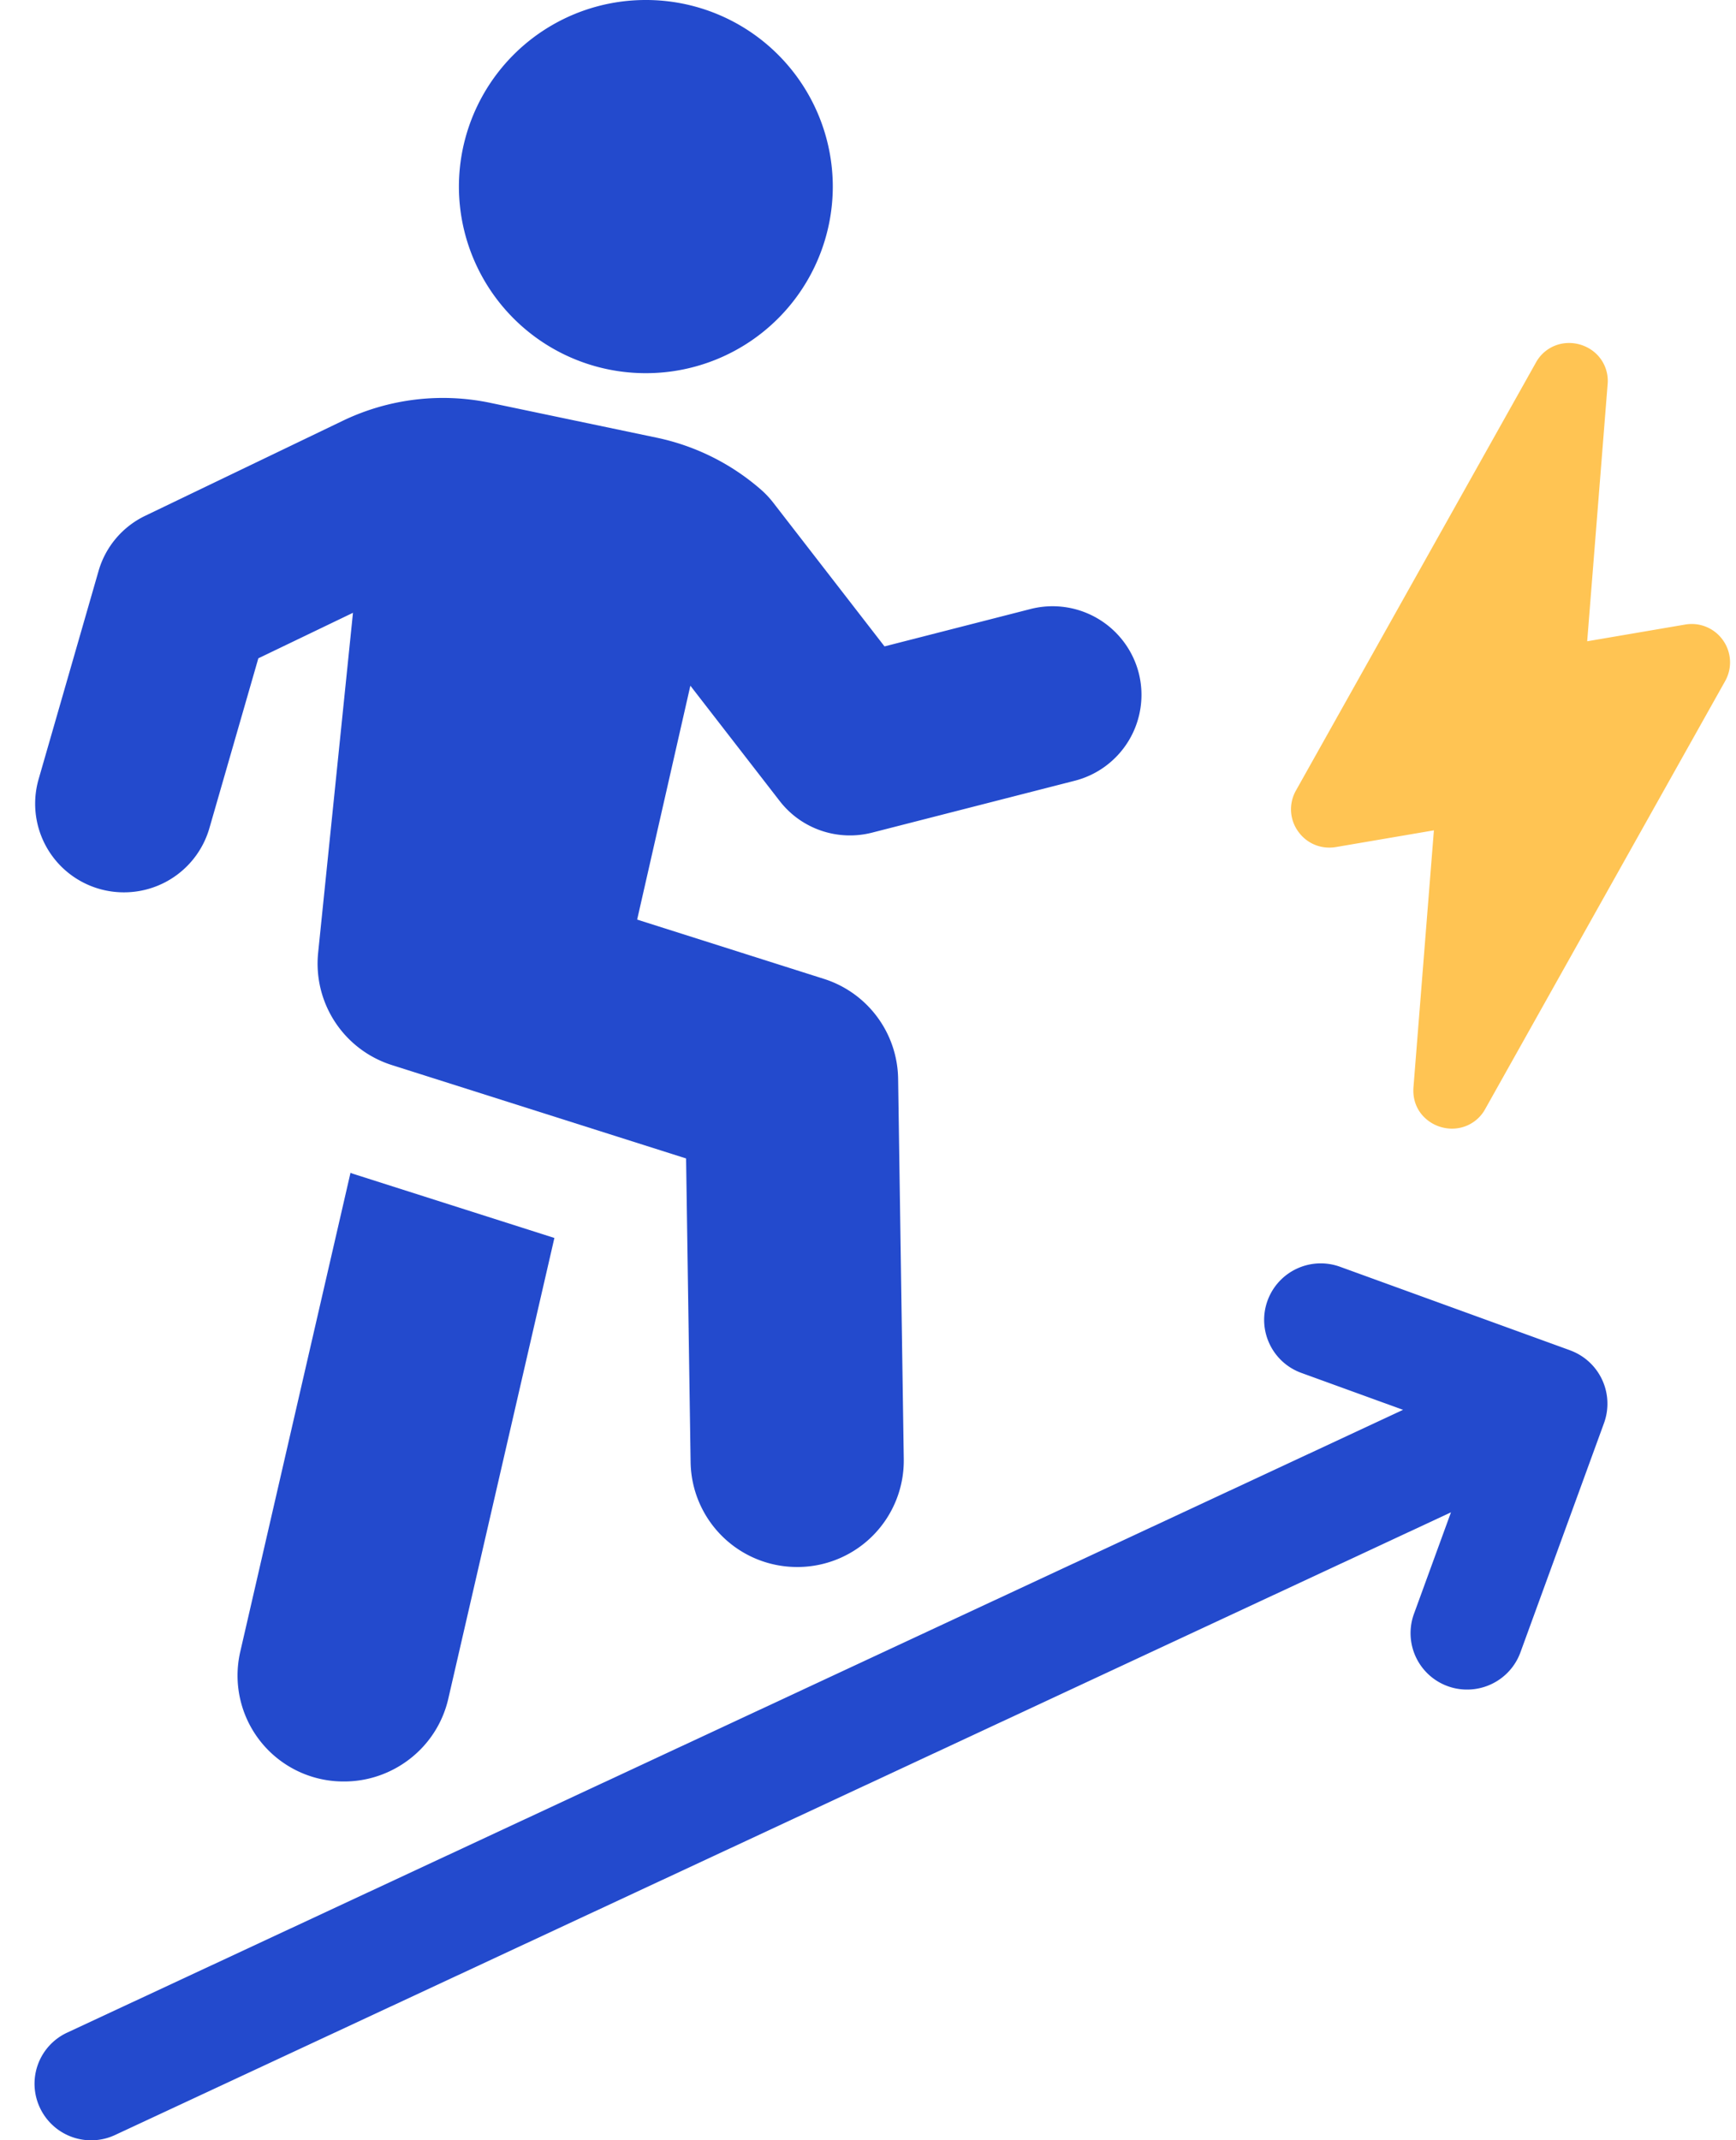 <svg width="43" height="53" viewBox="0 0 43 53" fill="none" xmlns="http://www.w3.org/2000/svg">
    <g clip-path="url(#vtgd5mzsha)">
        <path d="m8.682 29.041-2.73 11.857a2.623 2.623 0 0 0 2.575 3.217c1.2 0 2.29-.823 2.575-2.04l2.63-11.419-4.896-1.56c-.055-.02-.11-.031-.154-.055z" fill="#234ACD"/>
        <path d="m5.187 20.507 1.212-4.205 2.344-1.127-.863 8.42a2.636 2.636 0 0 0 1.828 2.78l7.286 2.312.112 7.523a2.637 2.637 0 0 0 2.64 2.594h.04a2.635 2.635 0 0 0 2.6-2.674l-.14-9.419a2.635 2.635 0 0 0-1.841-2.472l-4.623-1.467L17.1 16.98l2.213 2.856c.537.694 1.436 1 2.287.783l5.02-1.285a2.196 2.196 0 0 0 1.585-2.673 2.204 2.204 0 0 0-2.678-1.58l-3.618.926-2.763-3.568a2.312 2.312 0 0 0-.288-.306 5.707 5.707 0 0 0-2.59-1.294l-4.132-.865a5.73 5.73 0 0 0-3.636.441l-4.9 2.356c-.565.27-.988.77-1.16 1.372l-1.483 5.15a2.195 2.195 0 0 0 2.116 2.804 2.2 2.2 0 0 0 2.114-1.59z" fill="#234ACD"/>
        <path d="m38.891 33.438-5.697-2.068a1.402 1.402 0 0 0-1.797.836c-.264.726.11 1.528.838 1.792l2.518.914L1.664 50.334a1.395 1.395 0 0 0-.677 1.857 1.401 1.401 0 0 0 1.864.678L35.94 37.45l-.916 2.512a1.397 1.397 0 0 0 1.318 1.877c.573 0 1.11-.353 1.318-.92l2.073-5.685a1.406 1.406 0 0 0-.842-1.795zM15.998 9.241a4.626 4.626 0 0 0 4.63-4.62A4.626 4.626 0 0 0 15.999 0a4.626 4.626 0 0 0-4.632 4.62 4.626 4.626 0 0 0 4.632 4.621z" fill="#234ACD"/>
        <path d="M42.678 15.855a.947.947 0 0 0-.937-.389l-2.427.414.506-6.362a.928.928 0 0 0-.296-.77.982.982 0 0 0-.821-.241.93.93 0 0 0-.66.473L32.1 19.576c-.18.321-.161.71.053 1.011.213.302.57.45.937.389l2.427-.414-.506 6.362c-.023.3.08.574.296.77.22.201.527.292.821.241a.93.93 0 0 0 .66-.472l5.943-10.597a.945.945 0 0 0-.053-1.011z" fill="#FFC453"/>
    </g>
    <defs>
        <clipPath id="vtgd5mzsha">
            <path fill="#fff" transform="translate(.854)" d="M0 0h42v53H0z"/>
        </clipPath>
    </defs>
</svg>
